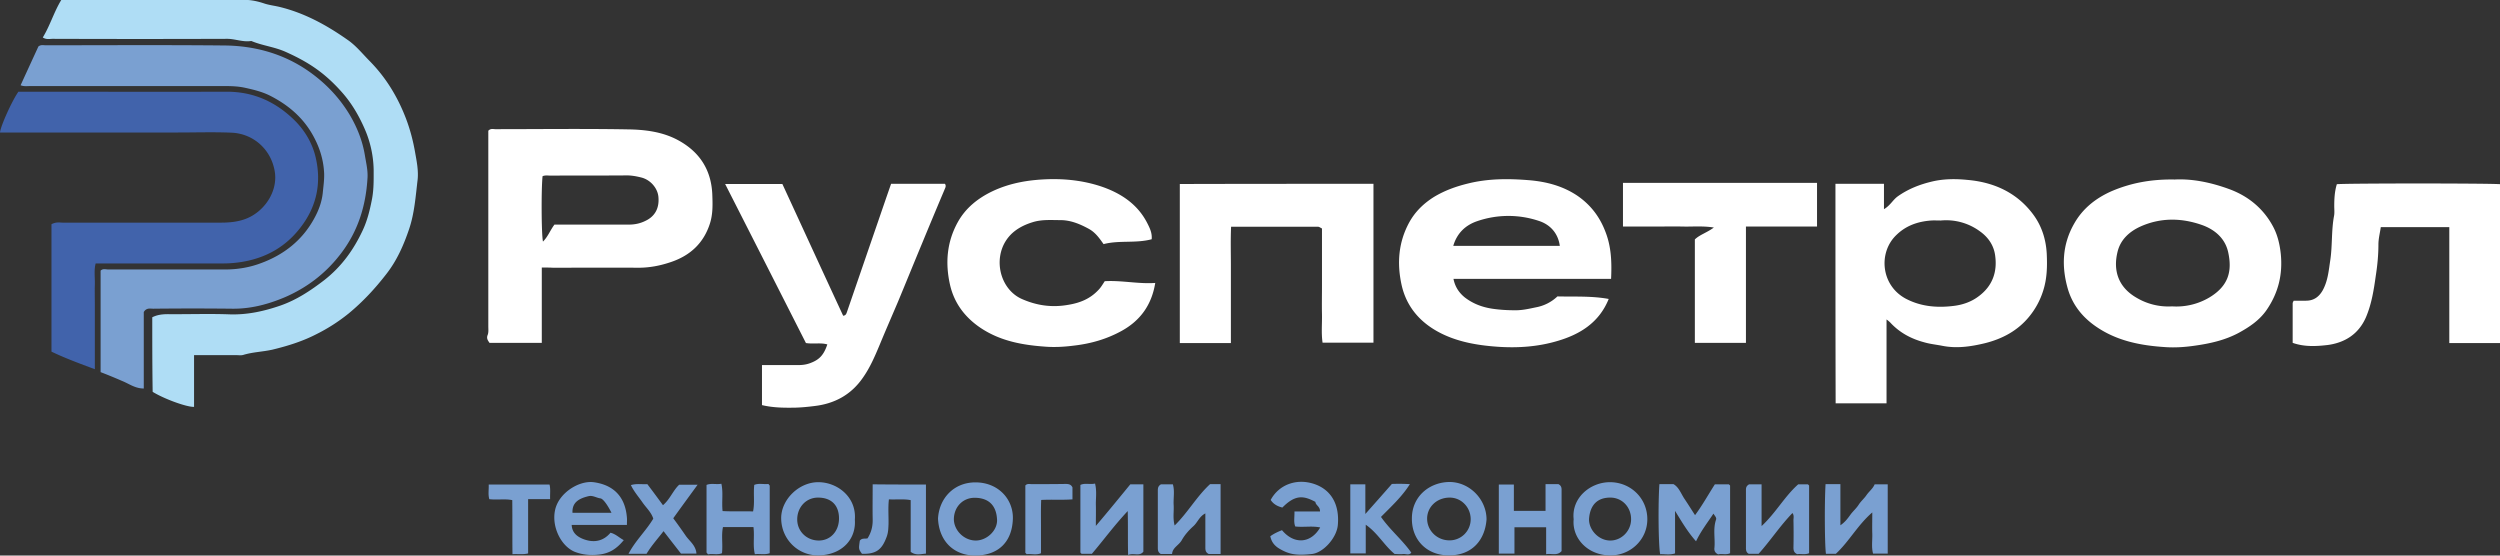 <svg width="207" height="46" fill="none" xmlns="http://www.w3.org/2000/svg"><rect width="100%" height="100%" fill="#333333" stroke="none"/><g clip-path="url(#clip0)"><path d="M12.608 26.272c.41-.21.837-.259 1.312-.259 1.689.016 3.394-.048 5.083.016 1.476.049 2.853-.258 4.214-.727 1.344-.468 2.508-1.244 3.623-2.1 1.41-1.099 2.41-2.472 3.165-4.072.41-.856.623-1.745.803-2.682.148-.808.131-1.583.131-2.375a8.828 8.828 0 00-.754-3.425c-.475-1.083-1.066-2.1-1.87-3.006-1.376-1.55-2.672-2.455-4.656-3.344-.934-.42-1.934-.517-2.852-.905-.69.113-1.328-.178-2-.178-4.805.017-9.609.017-14.43 0-.262 0-.54.081-.835-.113.606-.985.918-2.1 1.54-3.118h15.085c.59 0 1.148.113 1.722.307.393.13.82.178 1.23.275 2.082.5 3.934 1.518 5.656 2.73.689.469 1.23 1.147 1.82 1.745 1.36 1.374 2.328 2.973 3.017 4.767.344.904.59 1.841.754 2.779.131.743.295 1.518.213 2.294-.164 1.373-.262 2.779-.705 4.088-.443 1.308-1 2.585-1.869 3.7-.935 1.212-1.951 2.31-3.148 3.296a14.652 14.652 0 01-2.673 1.713c-1.13.581-2.36.969-3.64 1.276-.803.178-1.623.194-2.41.436-.18.049-.377.016-.574.016h-3.492v4.282c-.59.032-2.492-.662-3.427-1.244-.033-2.052-.033-4.12-.033-6.172z" fill="#AFDDF5"/><path d="M8.33 30.812V22.41c.196-.194.426-.097.639-.097h9.673c1 0 1.984-.161 2.902-.5 1.935-.695 3.476-1.907 4.46-3.7.361-.647.64-1.358.722-2.15.049-.516.13-1.05.114-1.583-.049-1.228-.426-2.343-1.065-3.41-.82-1.356-1.984-2.31-3.361-3.02-.656-.34-1.378-.518-2.116-.68-.721-.16-1.442-.145-2.18-.145H2.542c-.263 0-.542.049-.837-.064.509-1.115 1-2.181 1.476-3.215.213-.162.41-.097.59-.097 4.919 0 9.838-.033 14.757.016 2.492.016 4.853.646 6.935 2.068 1.41.97 2.574 2.165 3.46 3.62.64 1.066 1.098 2.213 1.295 3.44.098.598.246 1.196.213 1.81-.131 2.36-.803 4.524-2.312 6.43-1.213 1.552-2.738 2.7-4.525 3.475-1.377.581-2.804.97-4.345.953a296.24 296.24 0 00-6.558 0c-.263 0-.558-.097-.787.275v6.333c-.722 0-1.23-.403-1.804-.63-.59-.258-1.18-.5-1.77-.727z" fill="#7AA0D1"/><path d="M0 10.97c.05-.549 1.017-2.665 1.525-3.376h.869c5.46 0 10.936.016 16.396 0 2.213 0 4.033.84 5.575 2.343.869.856 1.492 1.906 1.77 3.086.492 2.1.099 4.055-1.23 5.784-1.213 1.6-2.836 2.537-4.853 2.876a9.677 9.677 0 01-1.524.13H7.918c-.147.581-.049 1.163-.065 1.745-.017.565 0 1.13 0 1.696v5.316c-1.263-.469-2.443-.905-3.591-1.454V18.565c.41-.21.689-.13.95-.13H18.25c.672 0 1.328-.048 1.984-.274 1.607-.55 2.82-2.294 2.508-4.007-.311-1.794-1.77-3.086-3.558-3.167-1.475-.065-2.95-.016-4.427-.016H0z" fill="#4163AB"/><path d="M44.86 22.152v6.236h-4.33c-.115-.177-.279-.355-.148-.662.082-.21.05-.469.05-.71v-16.19c.196-.21.41-.13.59-.13 3.64 0 7.263-.048 10.903.016 1.476.017 2.968.194 4.296.937 1.738.97 2.656 2.44 2.755 4.395.032.824.065 1.665-.197 2.472-.508 1.584-1.59 2.618-3.181 3.167-.935.323-1.87.501-2.853.485-2.328-.016-4.64 0-6.968 0-.279-.016-.541-.016-.918-.016zm1.049-3.555h6.165c.492 0 .95-.097 1.394-.323.639-.307 1.147-.905 1.049-1.971-.066-.727-.656-1.406-1.394-1.6-.442-.113-.885-.194-1.36-.178-2.05.017-4.083 0-6.133.017-.246 0-.492-.049-.705.048-.115 1.034-.098 4.815.033 5.413.41-.404.59-.921.95-1.406zm106.066-3.377h4.017v2.1c.525-.306.738-.775 1.148-1.066.869-.614 1.82-.985 2.853-1.228.967-.226 1.951-.226 2.918-.129 2.23.194 4.132 1.083 5.46 2.892.689.938 1.033 2.036 1.098 3.2.05 1.034.033 2.068-.295 3.086a6.36 6.36 0 01-1.164 2.149c-.951 1.163-2.23 1.841-3.673 2.197-1.147.275-2.311.452-3.525.21-.492-.097-1-.145-1.492-.29-1.098-.292-2.049-.809-2.82-1.649a3.085 3.085 0 00-.295-.242v6.947h-4.214c-.016-6.042-.016-12.07-.016-18.177zm8.723 3.038c-.296 0-.542-.016-.787 0-1.115.08-2.099.42-2.903 1.212-1.492 1.438-1.278 4.136.771 5.25 1.246.663 2.591.777 3.935.615.738-.08 1.476-.323 2.082-.776 1.181-.856 1.607-2.052 1.394-3.457-.115-.776-.541-1.422-1.197-1.907a4.722 4.722 0 00-3.295-.937zm-27.3 4.831h-13.051c.131.662.459 1.147.934 1.535.673.517 1.427.808 2.28.937.655.097 1.295.13 1.934.13.574 0 1.132-.13 1.673-.243a3.492 3.492 0 001.787-.905c1.41.032 2.836-.049 4.246.21-.787 1.955-2.377 2.94-4.279 3.49-1.59.469-3.246.582-4.902.469-1.64-.113-3.28-.388-4.739-1.131-1.656-.84-2.82-2.15-3.23-3.991-.393-1.794-.262-3.539.64-5.187.491-.888 1.197-1.567 2.049-2.1.885-.534 1.836-.873 2.837-1.115 1.639-.404 3.295-.404 4.935-.275 1.475.113 2.902.469 4.164 1.341 1.05.743 1.771 1.697 2.23 2.876.509 1.26.558 2.553.492 3.959zm-4.246-2.73c-.132-.986-.738-1.746-1.738-2.069a7.934 7.934 0 00-5.083.016c-.968.323-1.689.986-2 2.052h8.821zm50.893-5.494c1.525-.08 3.082.258 4.574.808 1.607.598 2.853 1.664 3.624 3.15.344.663.525 1.422.607 2.214.164 1.68-.197 3.183-1.148 4.589-.59.872-1.427 1.438-2.345 1.939-1.147.613-2.394.888-3.689 1.066-.787.113-1.574.162-2.344.113-2.083-.13-4.099-.517-5.854-1.761-1.098-.776-1.869-1.777-2.246-3.038-.541-1.858-.476-3.684.508-5.412.705-1.26 1.787-2.117 3.099-2.699 1.656-.71 3.361-1.001 5.214-.97zm-.197 10.502a5.352 5.352 0 003.099-.743c1.607-.97 1.886-2.214 1.541-3.765-.262-1.147-1.131-1.874-2.213-2.246-1.689-.581-3.394-.597-5.05.146-.918.42-1.64 1.082-1.886 2.068-.393 1.567.05 2.957 1.574 3.83a5.148 5.148 0 002.935.71zM63.092 33.543V30.23h2.951c.36 0 .689-.032 1.033-.161.754-.275 1.132-.663 1.427-1.551-.558-.162-1.132-.016-1.771-.113-2.197-4.33-4.427-8.725-6.69-13.169h4.739c1.672 3.62 3.344 7.271 5.033 10.907.213-.017.263-.162.312-.307.869-2.52 1.738-5.058 2.607-7.578.344-1.002.688-2.004 1.05-3.038h4.459c.131.194.016.34-.05.517a512.23 512.23 0 00-1.836 4.395c-.672 1.616-1.328 3.231-2 4.847-.508 1.196-1.033 2.392-1.525 3.587-.393.937-.787 1.858-1.377 2.699-.967 1.405-2.328 2.165-4.05 2.358-.508.065-1.016.114-1.525.13-.918.016-1.836.016-2.787-.21zm50.631-18.323v13.152h-4.214c-.115-.775-.033-1.567-.049-2.359-.017-.775 0-1.567 0-2.343v-4.75c-.131-.064-.23-.145-.328-.145h-7.198c-.049 1.099-.016 2.165-.016 3.231v6.399h-4.23V15.236c5.328-.016 10.641-.016 16.035-.016zm76.11 13.168v-3.28c0-.048.033-.096.082-.21h1.017c.639 0 1.066-.307 1.377-.84.443-.791.508-1.664.639-2.52.181-1.212.082-2.456.312-3.668.049-.259.016-.533.016-.808 0-.614.033-1.212.214-1.81.77-.08 12.657-.08 13.543 0v13.153h-4.231v-9.598h-5.673c-.065.469-.196.953-.196 1.438 0 .856-.082 1.713-.213 2.553-.164 1.18-.345 2.359-.82 3.474-.607 1.39-1.738 2.1-3.165 2.294-.967.113-1.934.162-2.902-.178zm-98.359-5.105c1.426-.081 2.77.242 4.18.145-.295 1.826-1.245 3.135-2.82 3.991-1.213.662-2.508 1.034-3.902 1.196-.754.097-1.525.145-2.263.097-1.95-.13-3.836-.453-5.508-1.584-1.28-.872-2.148-2.036-2.493-3.522-.41-1.794-.279-3.539.623-5.187.656-1.195 1.673-2.003 2.886-2.585 1.541-.727 3.164-.97 4.87-1.002 1.475-.016 2.918.178 4.295.663 1.574.565 2.886 1.47 3.657 2.989.197.388.41.808.36 1.325-1.311.355-2.688.065-3.984.404-.36-.517-.688-.97-1.213-1.26-.738-.404-1.509-.727-2.361-.727-.754 0-1.509-.065-2.263.161-1.066.323-1.934.873-2.426 1.858-.804 1.648-.132 3.781 1.492 4.508 1.246.55 2.492.727 3.853.485.984-.162 1.803-.501 2.476-1.212.213-.21.36-.469.54-.743zm53.09-4.524v9.63h-4.23v-8.564c.393-.388.983-.55 1.574-.986-.919-.145-1.722-.064-2.509-.08-.82-.017-1.64 0-2.459 0h-2.558v-3.62h16.068v3.62h-5.886z" fill="#fff"/><path d="M137.399 40.086h1.164c.459.259.623.792.918 1.228.295.437.574.889.869 1.341.623-.84 1.099-1.712 1.64-2.552h1.164s.016.032.049.048c.016.016.049.048.049.065v5.59c-.328.162-.688.016-.984.097-.278-.13-.344-.323-.311-.565.066-.76-.131-1.552.131-2.31.066-.179-.131-.34-.213-.502-.476.727-1.017 1.406-1.443 2.294-.705-.791-1.18-1.615-1.738-2.52v3.522c-.443.146-.836.049-1.23.065-.147-.646-.18-4.201-.065-5.8zM51.91 43.463h-4.575c.033.647.443.954.902 1.148.87.355 1.689.242 2.312-.501.443.113.705.404 1.099.614-.558.678-1.148 1.098-2.05 1.195-.705.081-1.377.017-2-.226-1.132-.452-1.968-2.1-1.623-3.522.328-1.373 1.967-2.391 3.164-2.246 1.705.226 2.64 1.244 2.77 2.94.017.178 0 .356 0 .598zm-1.279-1.001c-.279-.566-.672-1.164-.918-1.196-.345-.048-.64-.275-1-.178-.951.227-1.345.63-1.312 1.374h3.23zm42.958-2.359h1.082v5.574c-.328.42-.787.08-1.263.275-.033-1.228 0-2.327-.033-3.636-1.147 1.228-2.016 2.424-2.967 3.539h-.853l-.049-.049c-.016-.016-.05-.048-.05-.064v-5.59c.378-.178.788-.017 1.214-.114.148.598.066 1.147.066 1.697.016.565 0 1.114 0 1.81 1.049-1.229 1.967-2.36 2.853-3.442zm57.566-.017h1.23v3.41c.393-.275.59-.55.803-.84.213-.308.508-.55.705-.857.181-.29.459-.517.656-.808.213-.307.525-.533.672-.888h1.082v5.735h-1.213c-.147-.517-.049-1.082-.065-1.632-.017-.565 0-1.13 0-1.777-1.214 1.05-1.919 2.408-3.017 3.426h-.82c-.098-.614-.131-4.072-.033-5.769zm-2.738 2.392c-1.017 1.05-1.804 2.262-2.804 3.377h-.819c-.181-.097-.23-.259-.23-.469V40.62c0-.194 0-.372.262-.517h1.033v3.457c1.197-1.115 1.902-2.456 3.034-3.458h.803l.049.049c.017.016.049.048.049.065v5.59c-.344.146-.688.032-.983.08-.279-.128-.312-.322-.312-.549.016-.759.016-1.502 0-2.262 0-.193.066-.387-.082-.597zm-47.352 3.392h-.984c-.262-.128-.278-.322-.278-.549V42.51c-.509.259-.64.743-.984 1.05-.377.34-.722.727-.967 1.164-.246.436-.771.614-.804 1.147h-.934c-.214-.13-.246-.291-.246-.501v-4.767c0-.193.032-.371.262-.5h.984c.164.549.033 1.147.065 1.712.033.55-.082 1.099.082 1.697 1.115-1.099 1.837-2.424 2.935-3.426h.869v5.785zm-23.397-2.924c.082-1.648 1.279-3.005 3.099-3.005 1.885 0 3.132 1.39 3.099 2.989-.05 1.939-1.197 3.038-3.066 3.07-1.853.016-3.05-1.228-3.132-3.054zm1.312.032c0 .922.82 1.762 1.787 1.778.934.016 1.853-.84 1.787-1.761-.066-1.148-.689-1.761-1.82-1.778-1-.016-1.738.744-1.754 1.761zm51.319.017c-.196-1.761 1.378-3.086 3.034-3.07 1.688.016 3.066 1.325 3.066 3.07 0 1.729-1.46 3.054-3.165 2.989-1.82-.049-3.082-1.454-2.935-2.99zm4.755.032c.017-1.018-.721-1.81-1.689-1.826-1.098-.016-1.688.614-1.787 1.697-.082.889.738 1.858 1.755 1.858.934 0 1.705-.792 1.721-1.729zm-64.272 0c.115 1.632-1.066 2.892-2.935 2.957-1.738.065-3.165-1.325-3.165-3.086 0-1.535 1.476-2.99 3.1-2.973 1.59.016 3.147 1.26 3 3.102zm-1.312-.097c0-1.099-.64-1.729-1.738-1.729-.984 0-1.722.792-1.722 1.81 0 .986.787 1.745 1.788 1.745.967 0 1.672-.776 1.672-1.826zm39.449-1.373c-.951-.501-1.64-.647-2.738.468-.394-.097-.738-.274-.968-.63.673-1.26 2.148-1.826 3.64-1.309 1.427.501 2.066 1.761 1.919 3.393-.099 1.067-1.214 2.295-2.148 2.392-1.328.145-1.902.016-2.656-.42-.427-.243-.689-.566-.787-1.05.311-.227.639-.372.967-.502 1.017 1.212 2.394 1.1 3.164-.226-.688-.145-1.36 0-2.065-.08-.148-.372-.05-.776-.066-1.245h2.115c.016-.42-.377-.517-.377-.791zm14.166 1.454c-.131 1.729-1.213 2.973-3.099 2.973-1.803.016-3.099-1.244-3.082-3.054 0-1.825 1.443-2.989 3.082-3.021 1.689-.016 3.099 1.438 3.099 3.102zm-1.312-.016c0-.986-.77-1.794-1.738-1.794-1.049 0-1.869.76-1.869 1.745 0 .938.754 1.745 1.755 1.794a1.75 1.75 0 001.852-1.745zm-59.386.646h-2.525c-.148.695 0 1.422-.082 2.165-.377.162-.787.016-1.148.097a.358.358 0 01-.082-.097c-.016-.016-.049-.048-.049-.064v-5.59c.394-.162.803-.017 1.23-.098.164.743.016 1.47.098 2.262.82.049 1.656 0 2.525.032.148-.727.016-1.438.098-2.197.378-.161.771-.032 1.165-.08.032.032.049.048.065.08.017.016.05.049.05.065v5.59c-.394.146-.804.033-1.23.081-.18-.727-.017-1.454-.115-2.246zm65.584-3.555h1.066c.213.114.262.259.262.469v5.073c-.361.42-.82.178-1.279.259v-2.23h-2.623v2.181h-1.295v-5.72h1.246V42.3h2.623v-2.214zm-51.303.033v5.72c-.427.032-.836.177-1.263-.146v-4.282c-.59-.113-1.164-.032-1.803-.064-.082.694-.017 1.39-.033 2.068-.017.34-.017.662-.148 1.018-.393 1.082-.869 1.454-2.05 1.422-.278-.388-.278-.388-.18-1.083.165-.242.443-.145.64-.194.328-.517.443-1.034.426-1.616-.016-.937 0-1.874 0-2.86 1.46.017 2.886.017 4.41.017zm37.678 2.682c.771 1.099 1.771 1.907 2.509 2.957-.181.242-.443.097-.673.113-.213.032-.442 0-.705 0-.852-.695-1.393-1.729-2.393-2.424v2.375h-1.279v-5.72h1.246v2.457c.787-.889 1.492-1.68 2.197-2.489.475-.016.951-.016 1.492.017-.689 1.082-1.558 1.858-2.394 2.714zm-56.681 3.038h-1.279c-.426-.55-.935-1.196-1.443-1.859-.475.614-1 1.196-1.41 1.875h-1.492c.574-1.1 1.443-1.89 2.05-2.909-.164-.533-.59-.904-.902-1.357-.312-.452-.689-.872-.951-1.422.475-.145.934-.048 1.36-.08.443.581.87 1.163 1.296 1.744.59-.5.836-1.228 1.344-1.696h1.525c-.705.97-1.36 1.858-2.017 2.779.361.485.706.97 1.05 1.47.295.42.82.776.869 1.455zM43.728 41.33v4.492c-.426.113-.82.032-1.295.065-.017-1.503 0-2.973-.017-4.476-.623-.129-1.246 0-1.901-.08-.115-.388-.033-.776-.05-1.212H45.5c.098.371.033.76.05 1.212h-1.82zm45.072-.969v.986c-.835.064-1.671 0-2.59.048-.032.743-.016 1.487-.016 2.214v2.197c-.394.178-.803.033-1.18.081l-.066-.065c-.016-.016-.05-.048-.05-.064V40.2c.148-.178.361-.114.542-.114.934 0 1.853 0 2.787-.016.246 0 .46.033.574.291z" fill="#7AA0D1"/></g><defs><clipPath id="clip0"><path fill="#fff" d="M0 0h207v46H0z"/></clipPath></defs></svg>